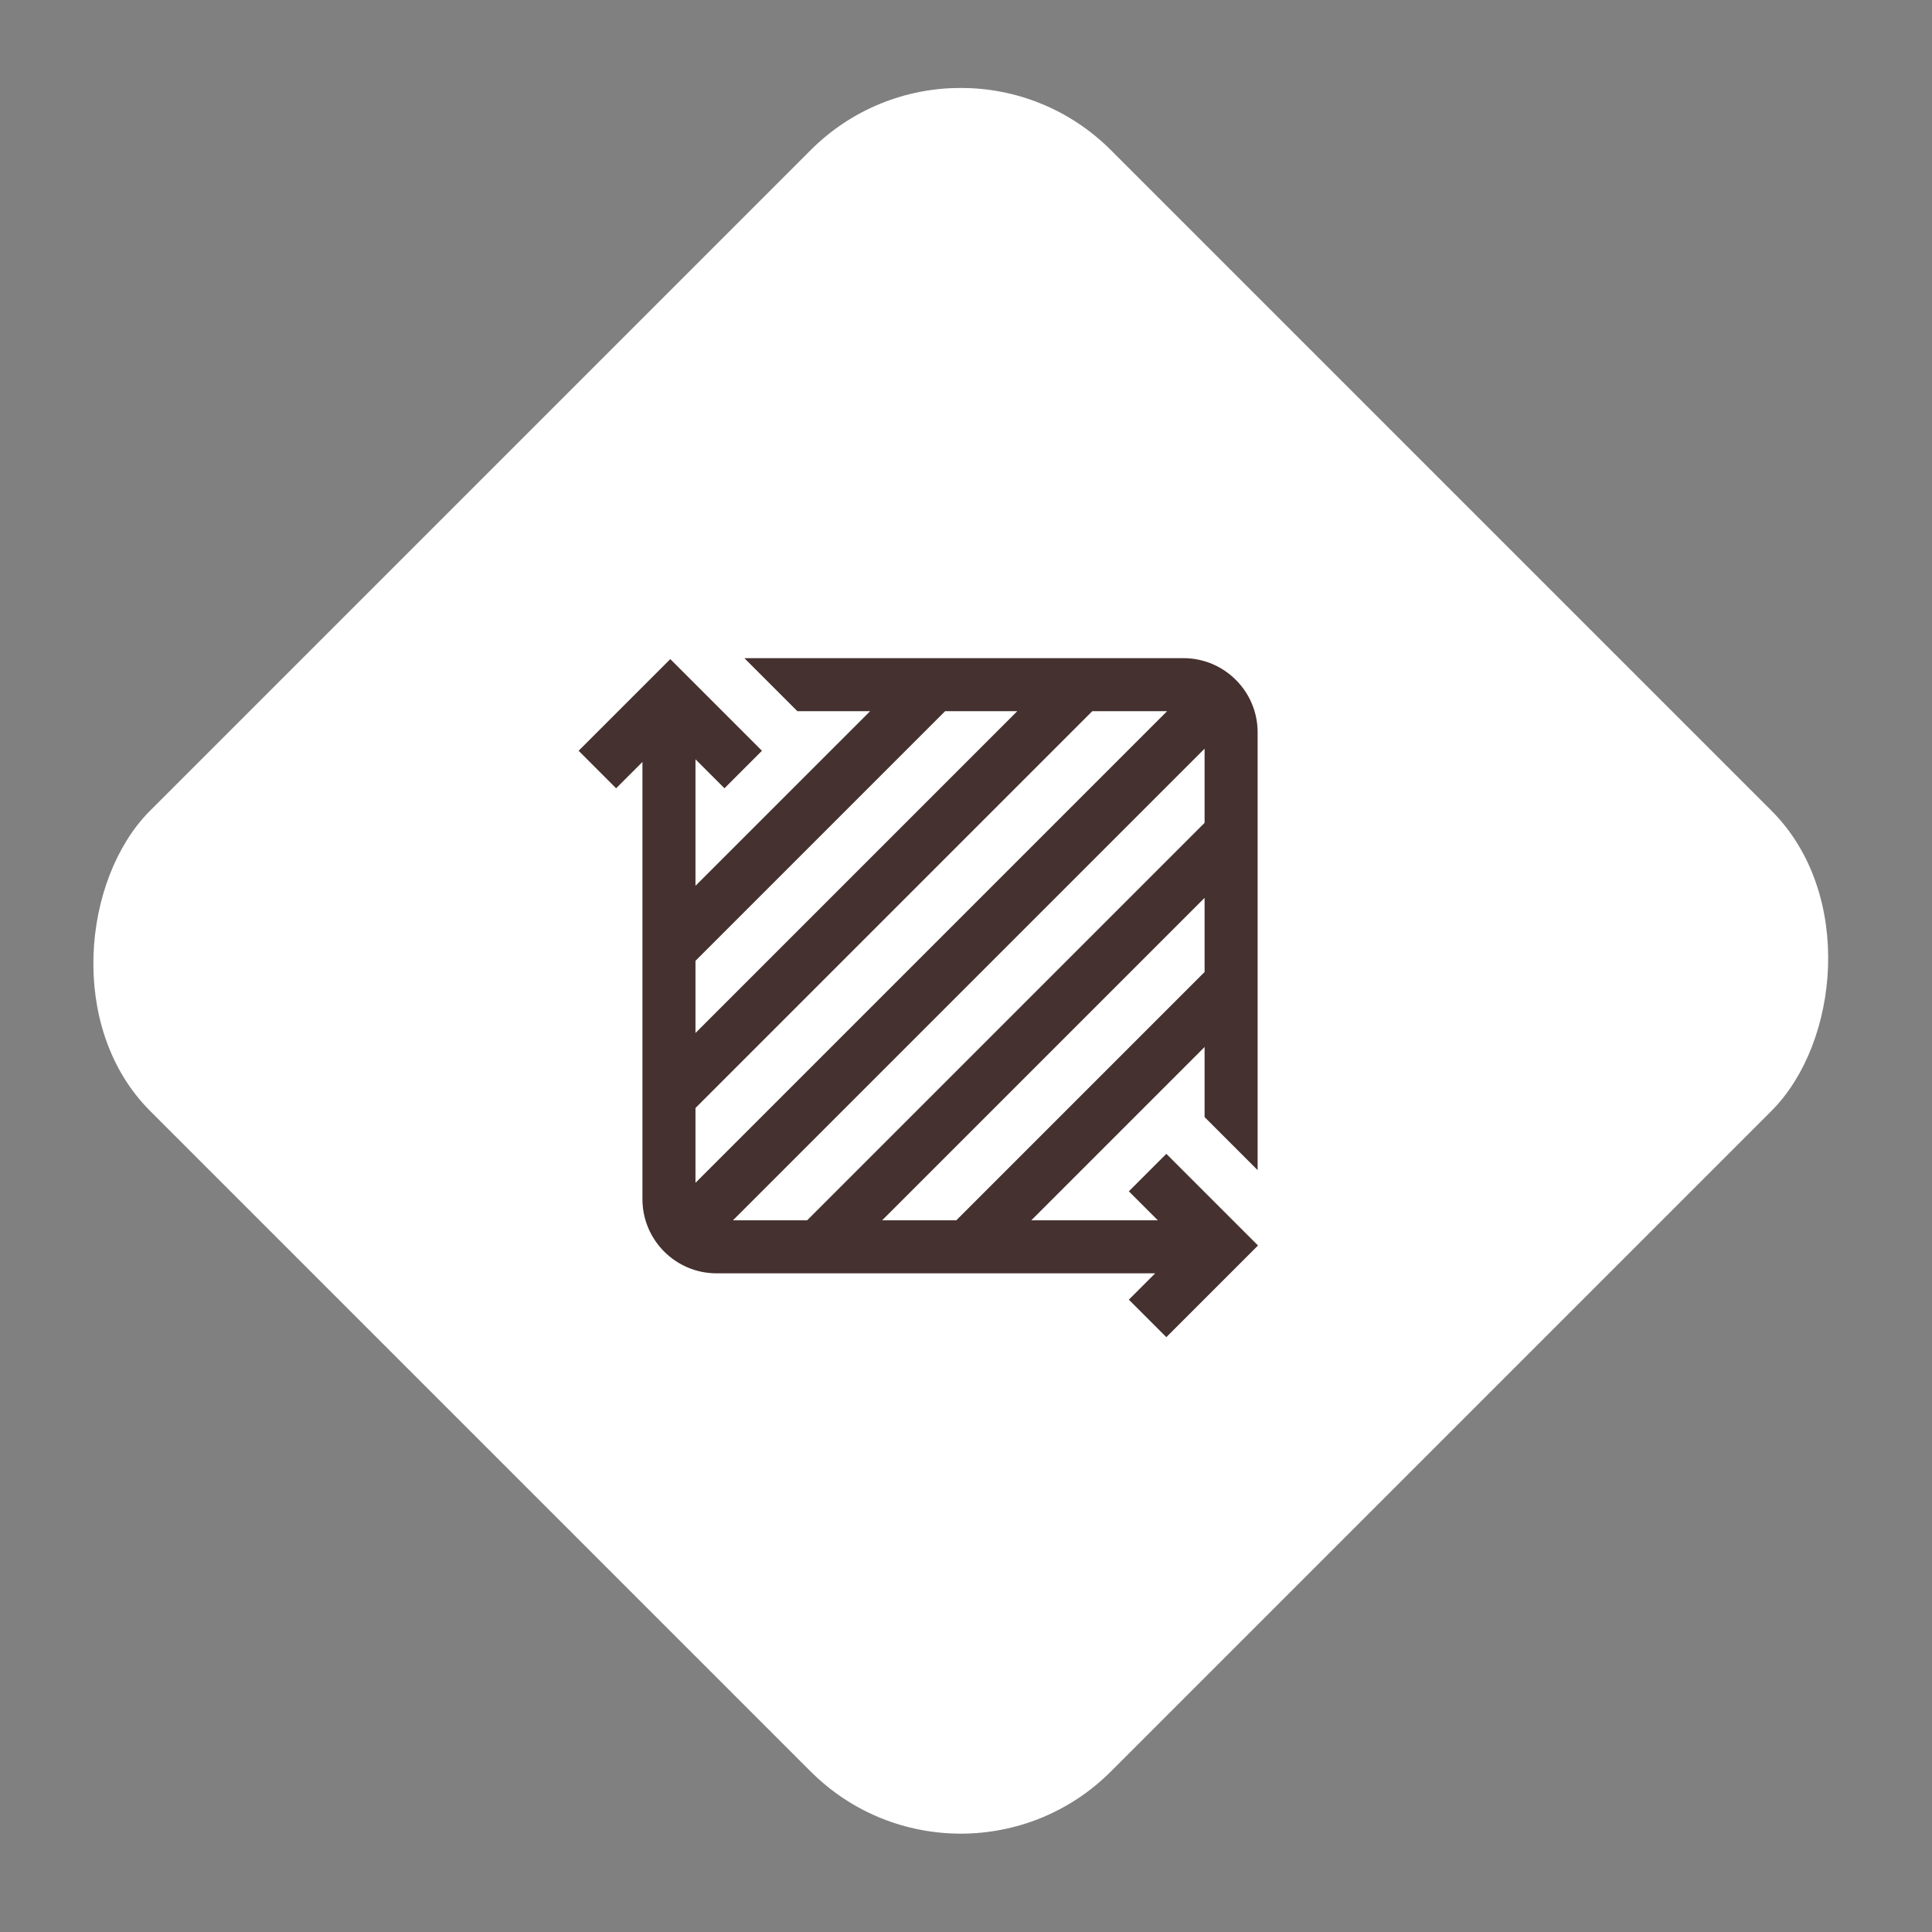<?xml version="1.0" encoding="UTF-8"?> <svg xmlns="http://www.w3.org/2000/svg" width="91" height="91" viewBox="0 0 91 91" fill="none"><rect x="0" y="0" width="91" height="91" fill="#808080" stroke="none"/> <rect x="45.254" y="0.707" width="63" height="63" rx="9.5" transform="rotate(45 45.254 0.707)" fill="white" stroke="white"></rect> <g clip-path="url(#clip0)"> <path d="M54.936 54.347L53.17 56.113L54.535 57.478H48.575L56.738 49.315V52.616L59.236 55.114V34.493C59.236 32.567 57.669 31 55.743 31H35.06L37.558 33.498H40.984L32.758 41.723V35.764L34.123 37.129L35.889 35.362L31.572 31.045L27.254 35.362L29.02 37.129L30.26 35.889V56.483C30.26 58.409 31.827 59.976 33.753 59.976H54.41L53.17 61.216L54.936 62.982L59.254 58.665L54.936 54.347ZM45.043 57.478H41.55L56.738 42.29V45.782L45.043 57.478ZM32.758 52.188L51.448 33.498H54.972L32.758 55.712V52.188ZM56.738 35.264V38.757L38.017 57.478H34.524L56.738 35.264ZM44.516 33.498H47.915L32.758 48.655V45.256L44.516 33.498Z" fill="#45312F"></path> </g> <defs> <clipPath id="clip0"> <rect width="32" height="32" fill="white" transform="translate(27.254 31)"></rect> </clipPath> </defs> </svg> 